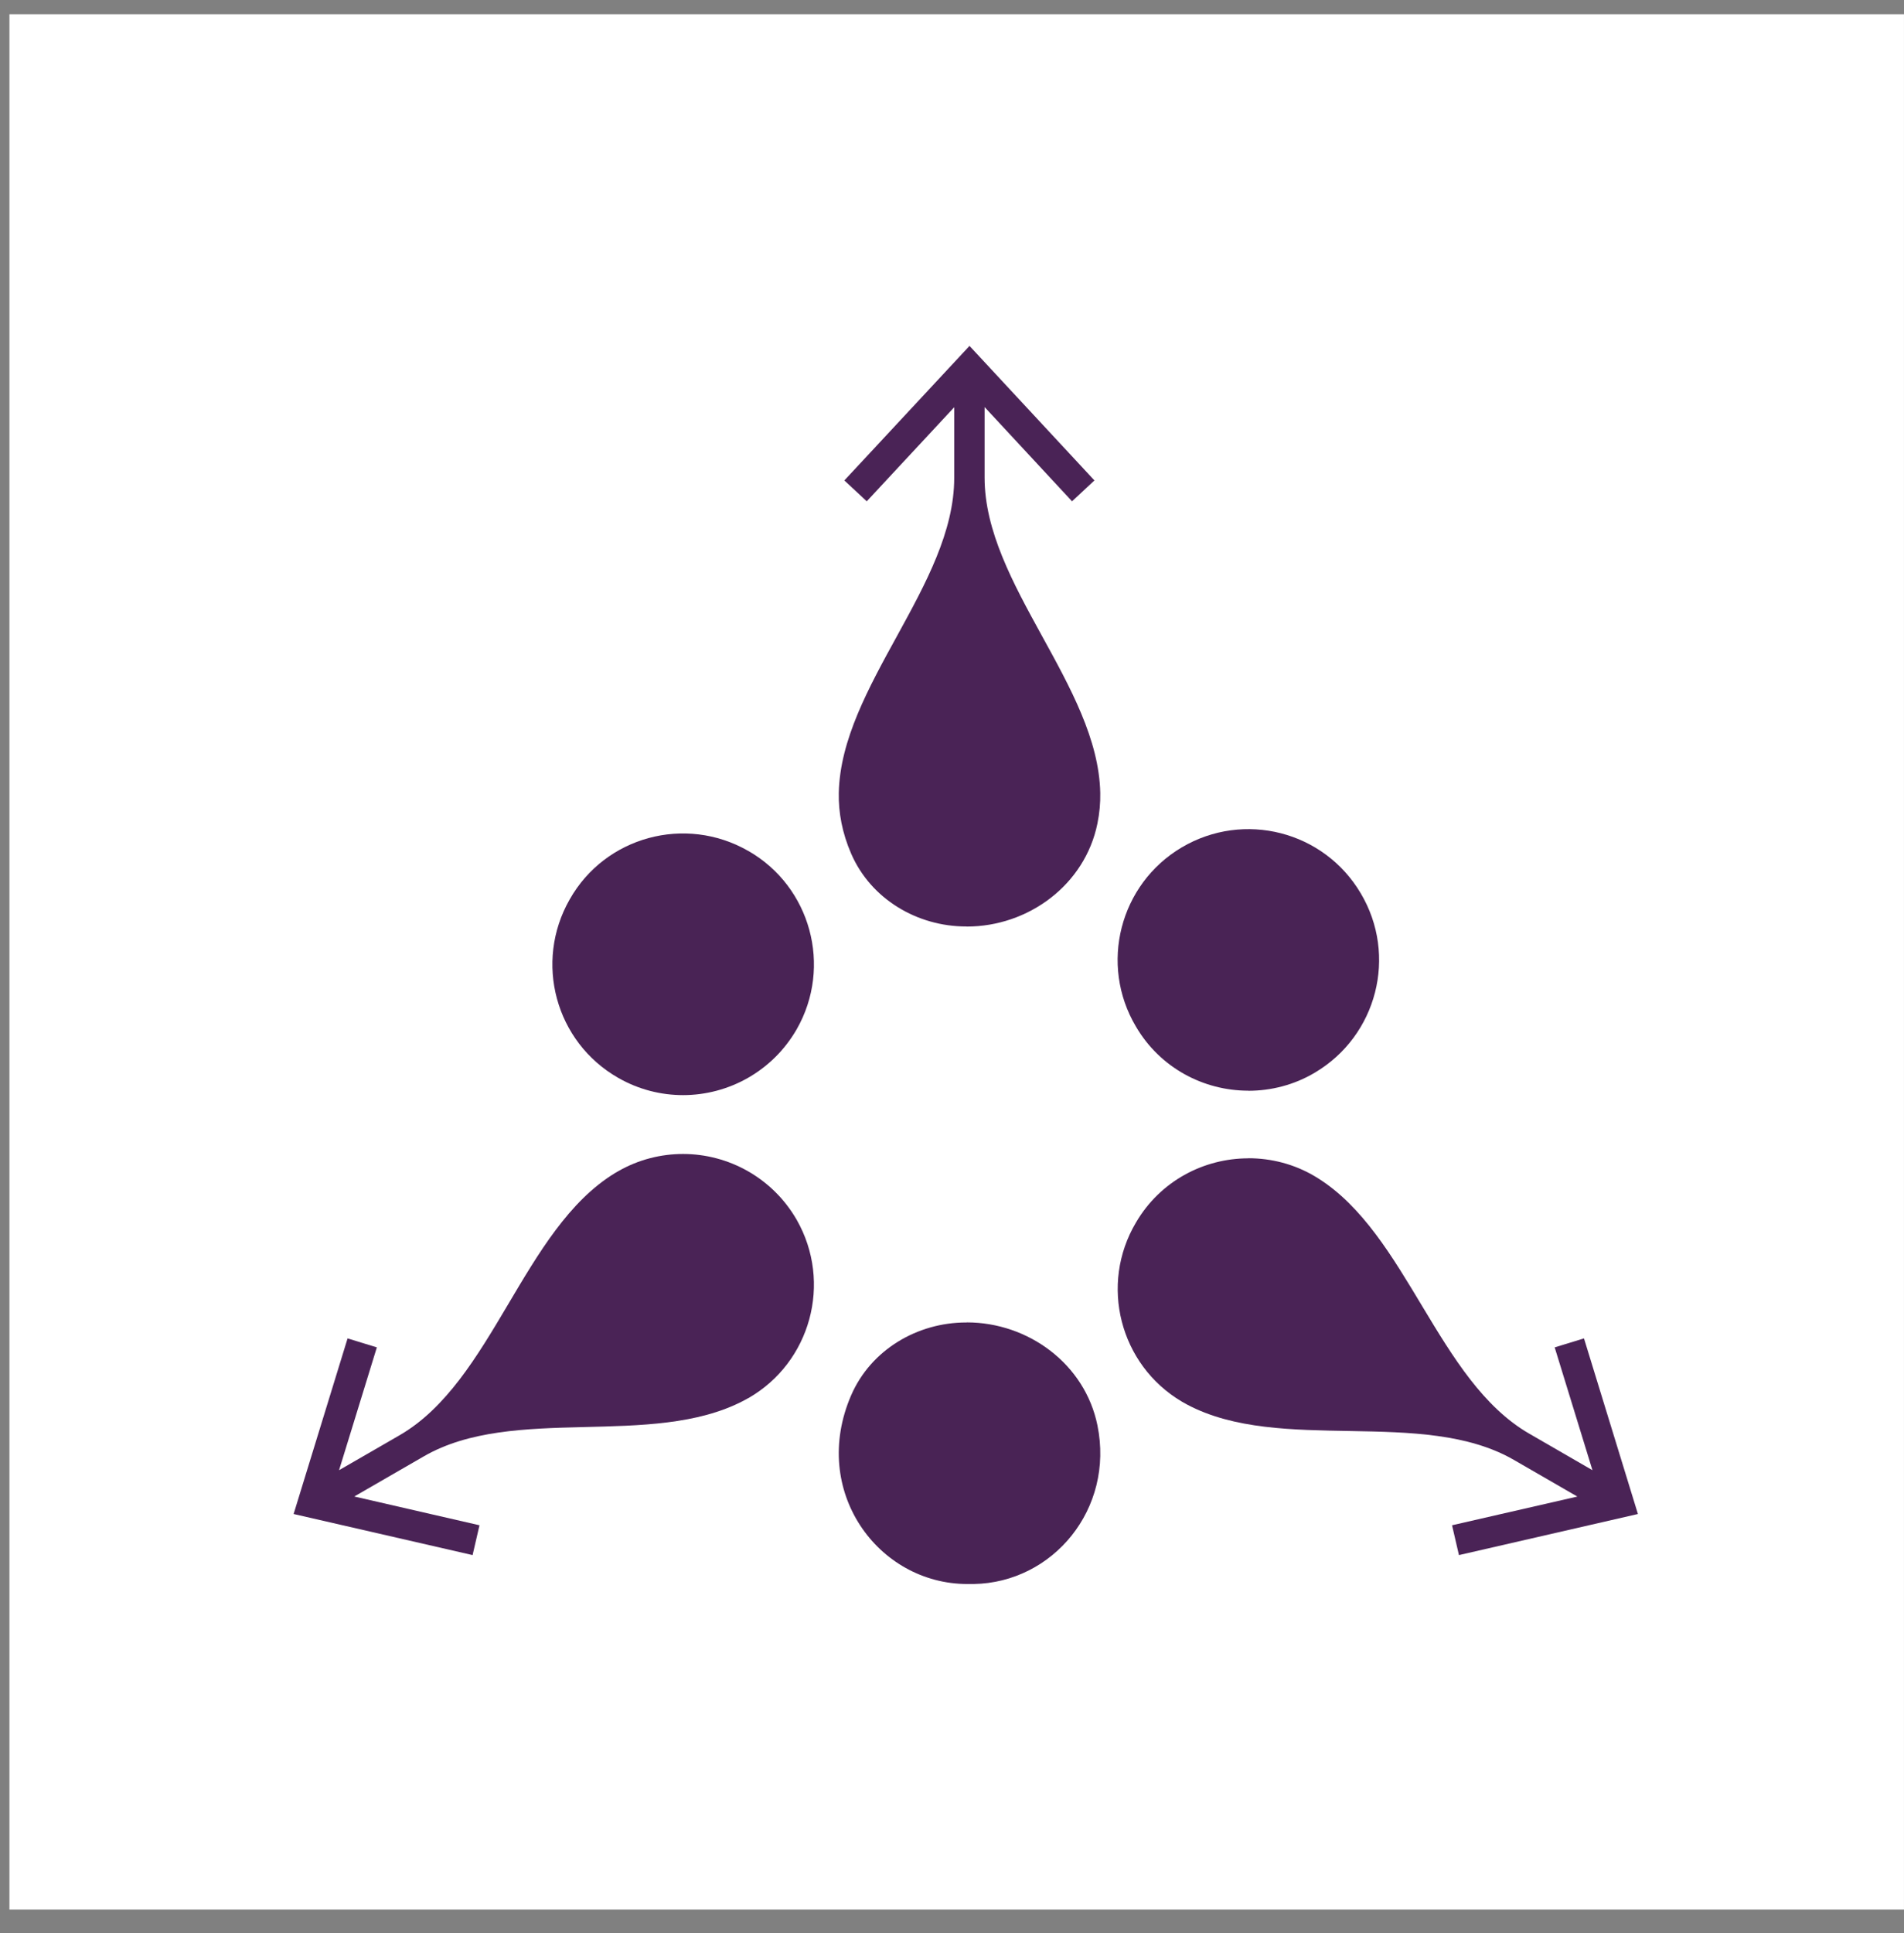 <?xml version="1.0" encoding="UTF-8"?> <svg xmlns="http://www.w3.org/2000/svg" width="67" height="68" viewBox="0 0 67 68" fill="none"><rect x="0" y="0" width="67" height="68" fill="#808080" stroke="none"/><rect width="66.667" height="66.667" transform="translate(0.332 0.5)" fill="white"></rect><path d="M26.324 29.927C24.116 28.663 21.299 29.423 20.048 31.634C18.785 33.842 19.544 36.65 21.755 37.913C22.473 38.325 23.264 38.52 24.036 38.52C25.629 38.52 27.179 37.687 28.034 36.206C29.298 33.995 28.526 31.181 26.327 29.927H26.324Z" fill="#492355"></path><path d="M43.927 38.367C44.728 38.367 45.541 38.163 46.269 37.729C48.458 36.433 49.185 33.61 47.883 31.421C46.588 29.232 43.774 28.514 41.585 29.806C39.396 31.102 38.678 33.925 39.97 36.105C40.822 37.563 42.354 38.364 43.927 38.364V38.367Z" fill="#492355"></path><path d="M34.017 46.517H33.995C32.278 46.517 30.645 47.48 29.952 49.076C28.494 52.442 30.9 55.716 34.039 55.716H34.263C37.048 55.671 39.218 53.077 38.618 50.135C38.178 47.978 36.187 46.514 34.02 46.514L34.017 46.517Z" fill="#492355"></path><path d="M38.512 16.899L37.724 17.633L34.647 14.318V16.798C34.647 20.555 38.642 24.136 38.717 27.892C38.724 28.243 38.692 28.603 38.617 28.969C38.177 31.126 36.186 32.591 34.02 32.591L34.016 32.588H33.994C32.278 32.588 30.644 31.624 29.952 30.028C29.636 29.301 29.502 28.577 29.516 27.89C29.595 24.139 33.578 20.561 33.578 16.809V14.324L30.5 17.633L29.712 16.899L34.116 12.167L38.512 16.899Z" fill="#4A2356"></path><path d="M24.036 40.59C25.628 40.59 27.179 41.423 28.034 42.903C29.297 45.114 28.525 47.928 26.327 49.182H26.323C26.271 49.212 26.218 49.242 26.164 49.269C22.929 50.959 18.076 49.4 14.915 51.225L12.467 52.638L16.873 53.65L16.63 54.699L10.332 53.254L12.231 47.077L13.261 47.393L11.931 51.713L14.057 50.486C17.346 48.587 18.399 43.235 21.643 41.261C21.68 41.239 21.717 41.217 21.755 41.196C22.473 40.784 23.264 40.59 24.036 40.59Z" fill="#4A2356"></path><path d="M43.93 40.74C44.731 40.74 45.544 40.944 46.272 41.378C46.304 41.397 46.337 41.417 46.369 41.437C49.525 43.409 50.587 48.566 53.81 50.426L56.037 51.713L54.708 47.393L55.739 47.077L57.637 53.254L51.339 54.699L51.096 53.65L55.505 52.64L53.276 51.353C50.053 49.492 45.056 51.151 41.77 49.403C41.709 49.37 41.648 49.336 41.588 49.301C39.399 48.005 38.681 45.181 39.973 43.002C40.825 41.544 42.357 40.743 43.93 40.743V40.74Z" fill="#4A2356"></path></svg> 